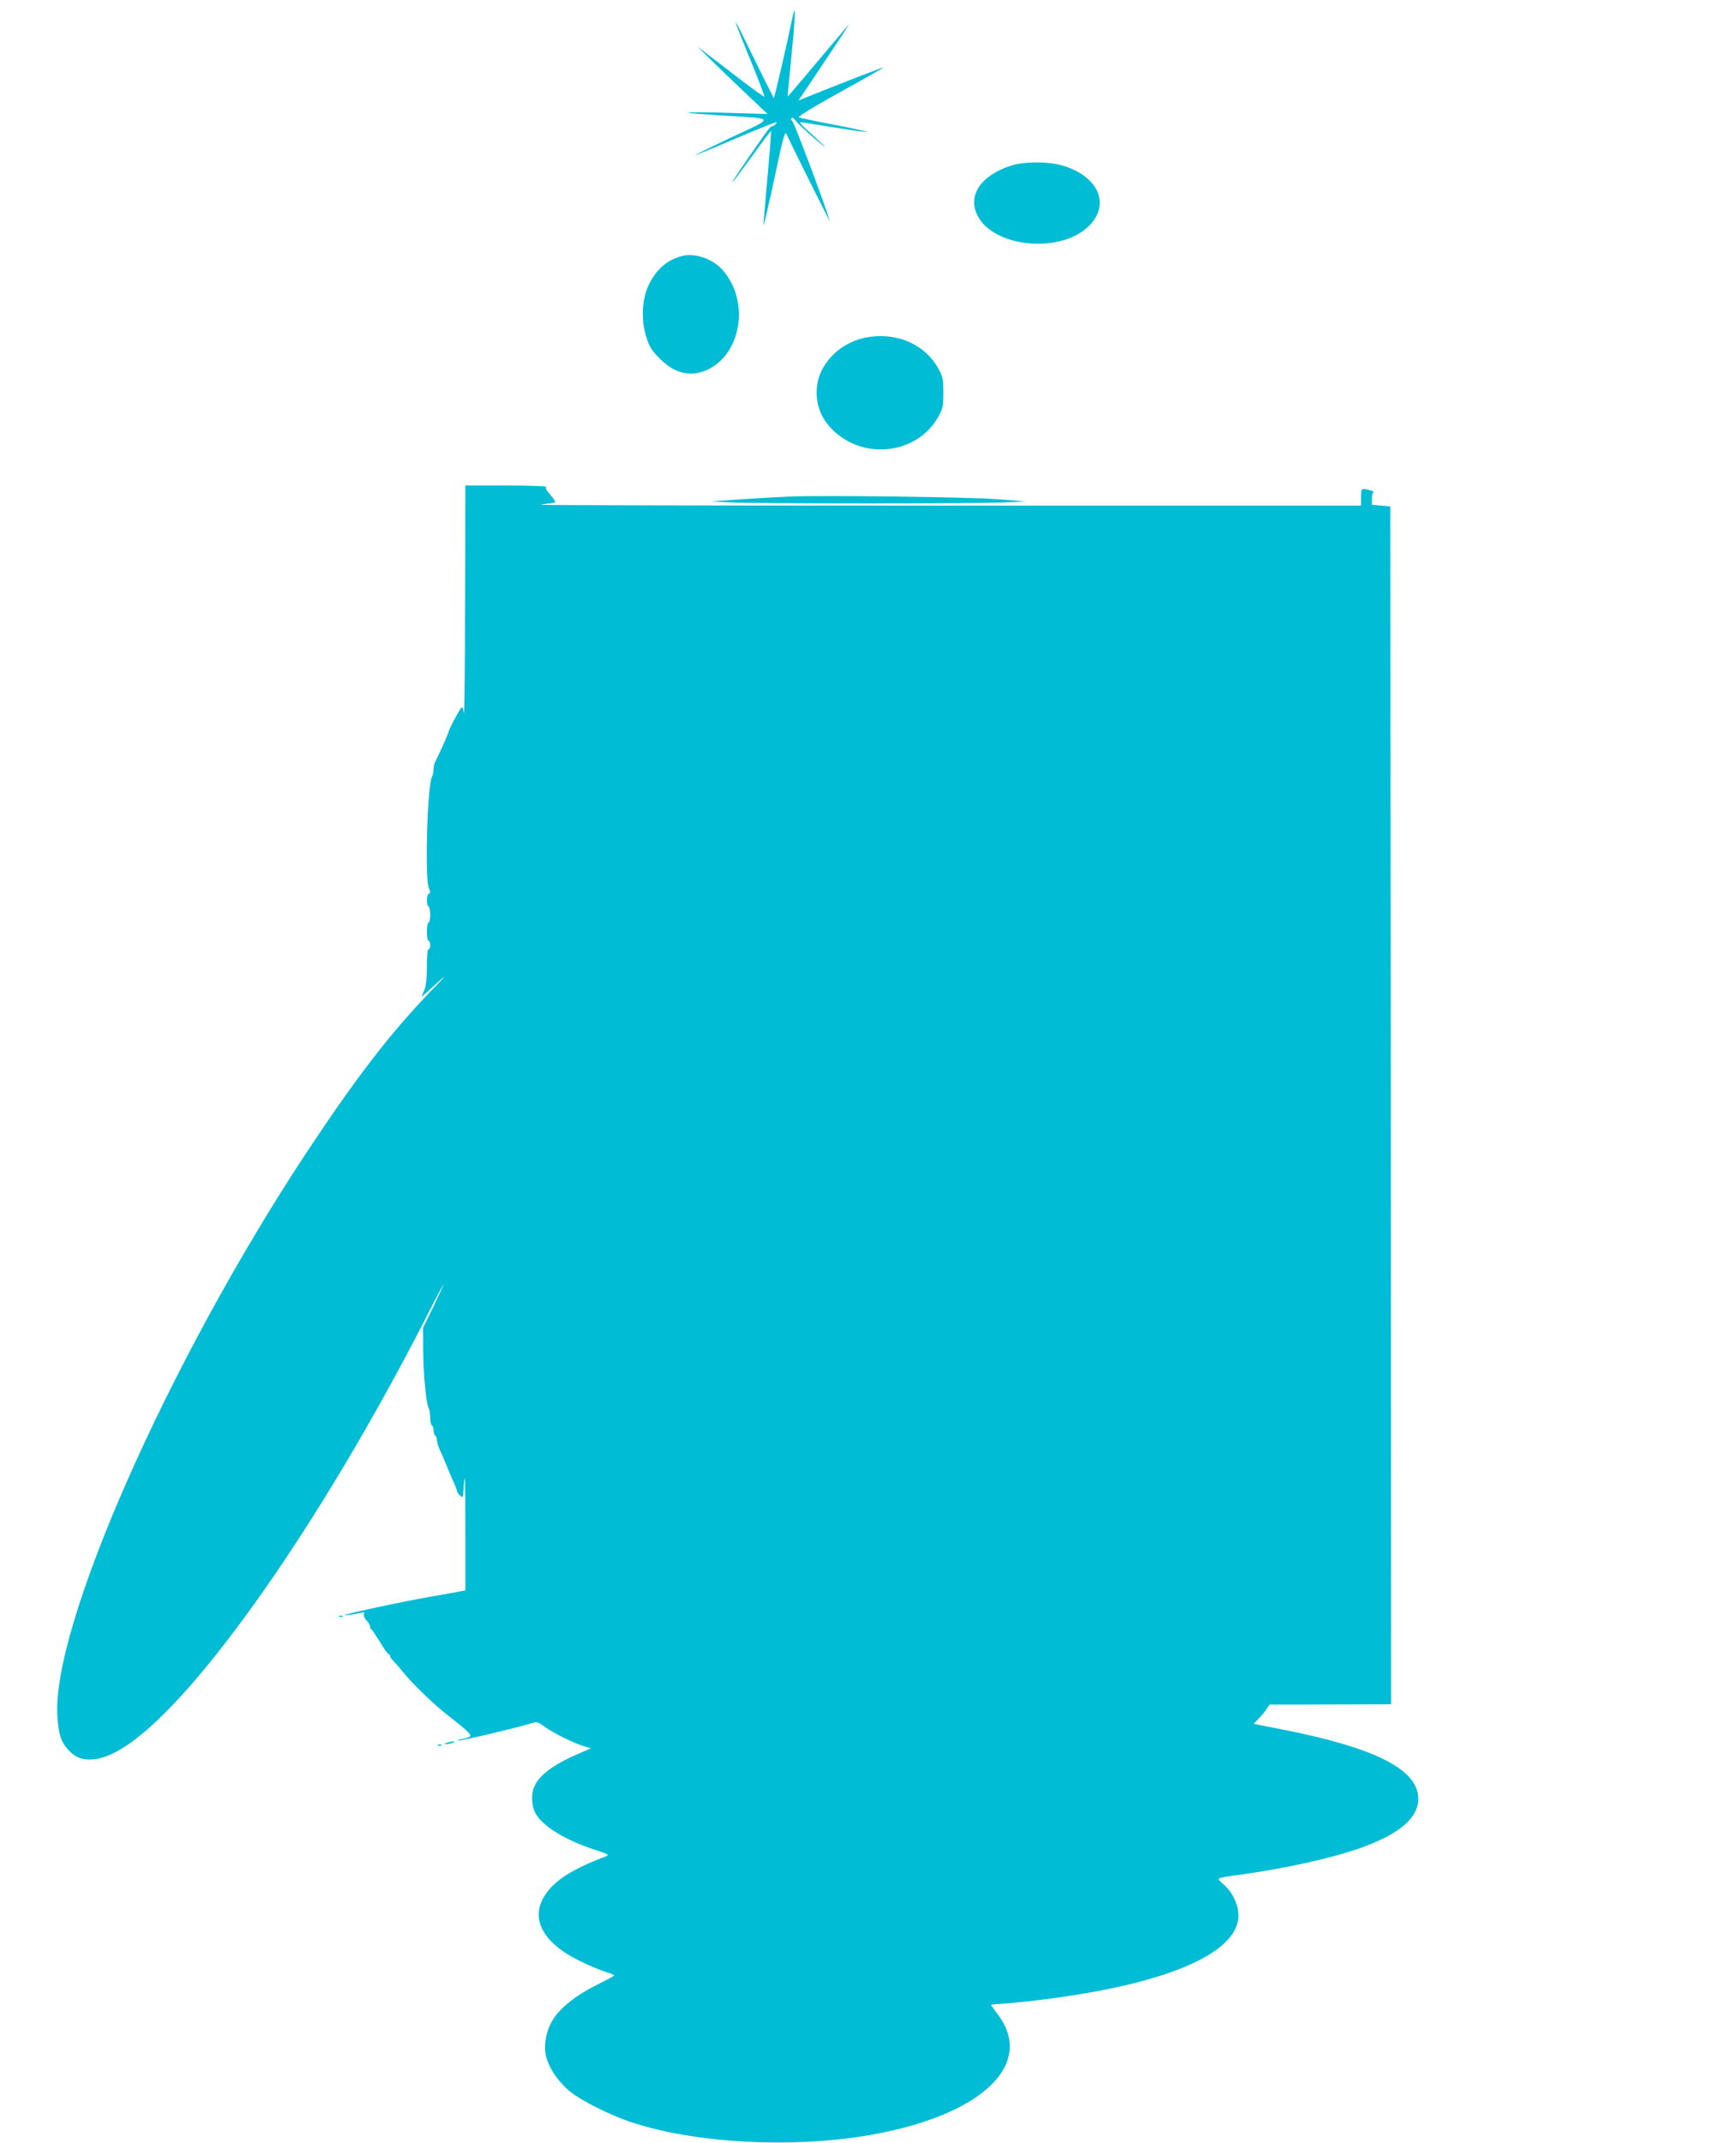<?xml version="1.0" standalone="no"?>
<!DOCTYPE svg PUBLIC "-//W3C//DTD SVG 20010904//EN"
 "http://www.w3.org/TR/2001/REC-SVG-20010904/DTD/svg10.dtd">
<svg version="1.0" xmlns="http://www.w3.org/2000/svg"
 width="1037pt" height="1280pt" viewBox="0 0 1037 1280"
 preserveAspectRatio="xMidYMid meet">
<g transform="translate(0,1280) scale(0.1,-0.1)"
fill="#00bcd4" stroke="none">
<path d="M4737 12710 c-38 -181 -111 -499 -115 -496 -2 3 -53 105 -113 227
-150 307 -151 306 -10 -40 39 -96 69 -176 67 -178 -2 -3 -64 42 -138 98 -73
56 -162 125 -198 152 l-65 50 75 -74 c41 -41 136 -132 210 -202 l135 -128
-240 7 c-132 4 -238 4 -235 1 3 -3 95 -10 205 -17 321 -20 316 -8 57 -129
-122 -58 -220 -106 -219 -108 2 -1 112 44 245 101 133 57 242 100 242 96 0 -9
-20 -25 -32 -25 -4 0 -24 -25 -45 -55 -134 -191 -194 -280 -189 -280 2 0 55
70 117 155 61 86 113 154 115 152 2 -1 -8 -124 -21 -272 -14 -149 -24 -279
-24 -290 0 -11 29 113 64 275 52 248 64 291 73 270 16 -39 264 -537 259 -520
-32 106 -213 588 -224 597 -9 7 -10 13 -4 17 6 4 16 -3 23 -14 7 -11 58 -59
113 -107 98 -83 78 -60 -38 45 -32 28 -53 52 -47 52 6 0 97 -14 202 -31 104
-17 192 -29 194 -27 2 3 -85 22 -194 43 -108 20 -203 41 -210 44 -8 4 91 65
247 151 143 79 259 145 258 147 -2 2 -177 -65 -455 -176 l-52 -21 132 197 c73
109 141 211 151 228 l19 30 -22 -25 c-12 -14 -94 -112 -183 -217 -88 -106
-162 -191 -162 -190 -1 1 9 108 22 237 23 229 27 328 10 250z"/>
<path d="M6040 11811 c-182 -59 -262 -179 -200 -300 93 -183 471 -227 649 -75
149 128 84 306 -138 374 -83 26 -233 26 -311 1z"/>
<path d="M4075 11271 c-91 -23 -159 -83 -203 -180 -38 -83 -43 -205 -11 -304
19 -61 32 -81 83 -132 88 -88 185 -109 283 -63 205 97 252 415 87 598 -59 65
-163 100 -239 81z"/>
<path d="M5196 10788 c-159 -21 -293 -143 -314 -285 -16 -104 19 -204 99 -278
190 -177 502 -134 625 87 26 48 29 62 29 143 0 81 -3 95 -30 144 -77 139 -236
213 -409 189z"/>
<path d="M2778 9198 c0 -387 -4 -683 -7 -659 -5 36 -8 42 -18 30 -15 -19 -73
-129 -73 -139 0 -8 -58 -138 -81 -182 -5 -10 -9 -29 -9 -43 0 -14 -4 -33 -9
-43 -29 -55 -44 -612 -19 -668 10 -22 10 -28 0 -32 -14 -4 -16 -68 -2 -77 6
-3 10 -26 10 -51 0 -24 -4 -44 -10 -44 -5 0 -10 -25 -10 -55 0 -30 5 -55 10
-55 6 0 10 -11 10 -25 0 -14 -4 -25 -10 -25 -6 0 -10 -41 -10 -104 0 -72 -5
-115 -16 -142 l-16 -39 39 35 c124 113 127 113 17 0 -245 -254 -450 -521 -750
-975 -824 -1251 -1518 -2824 -1481 -3360 7 -103 21 -147 59 -191 42 -47 77
-64 135 -64 68 1 136 27 227 89 425 288 1154 1330 1768 2526 64 127 118 227
118 224 0 -4 -28 -64 -61 -134 l-62 -127 1 -141 c2 -147 17 -309 33 -339 5
-10 9 -36 9 -57 0 -22 5 -43 10 -46 6 -3 10 -17 10 -30 0 -13 5 -27 10 -30 6
-3 10 -16 10 -28 0 -12 9 -40 19 -62 11 -22 29 -65 41 -95 12 -30 30 -73 41
-96 10 -22 19 -45 19 -51 0 -5 8 -17 18 -26 18 -16 19 -15 21 40 1 32 4 60 7
62 2 2 4 -147 4 -332 l0 -337 -22 -4 c-13 -3 -90 -17 -173 -31 -165 -28 -517
-104 -525 -112 -5 -5 51 3 98 14 17 4 21 2 16 -10 -3 -9 4 -25 15 -36 12 -12
21 -27 21 -35 0 -8 3 -16 8 -18 4 -1 27 -36 51 -75 24 -40 47 -73 52 -73 5 0
9 -5 9 -11 0 -7 8 -19 18 -28 9 -9 35 -38 57 -66 57 -71 191 -201 275 -265 91
-70 130 -105 130 -118 0 -6 -19 -14 -42 -18 -24 -4 -38 -9 -32 -11 11 -4 338
73 426 100 46 15 47 15 94 -19 54 -39 171 -96 233 -115 l41 -12 -83 -36 c-148
-65 -231 -129 -258 -199 -16 -41 -13 -106 6 -146 38 -80 178 -167 364 -227 66
-21 81 -29 66 -35 -165 -62 -273 -122 -334 -189 -120 -130 -91 -270 80 -386
59 -40 181 -97 257 -121 23 -7 42 -15 41 -18 0 -3 -49 -29 -109 -59 -116 -57
-212 -133 -256 -203 -40 -63 -57 -148 -44 -213 15 -72 74 -160 146 -219 70
-56 243 -143 370 -184 376 -124 947 -155 1409 -77 673 114 1003 422 775 723
-22 29 -40 54 -40 56 0 2 42 6 93 9 50 4 162 15 247 27 744 97 1160 286 1137
518 -7 62 -41 126 -92 170 -41 37 -52 32 125 57 260 37 533 98 695 156 232 82
347 179 347 294 0 176 -257 306 -820 416 l-163 32 34 36 c19 20 40 46 46 58 6
13 15 22 19 22 4 -1 168 -1 365 0 l357 1 -2 3578 -3 3577 -55 5 -55 5 0 38 c0
20 5 37 10 38 14 1 -36 17 -57 18 -15 1 -18 -8 -18 -49 l0 -50 -2452 0 c-1348
0 -2449 2 -2447 5 3 2 22 5 43 7 20 1 39 5 42 9 2 4 -11 24 -30 45 -24 27 -31
41 -23 46 7 4 -99 8 -235 8 l-248 0 -2 -702z"/>
<path d="M4720 9834 c-52 -2 -180 -9 -285 -16 l-190 -13 120 -6 c66 -4 435 -6
820 -6 385 0 754 2 820 6 l120 6 -170 13 c-159 13 -1015 24 -1235 16z"/>
<path d="M2028 3143 c7 -3 16 -2 19 1 4 3 -2 6 -13 5 -11 0 -14 -3 -6 -6z"/>
<path d="M2670 2390 c-20 -6 -21 -8 -5 -8 11 0 29 3 40 8 25 11 -1 11 -35 0z"/>
<path d="M2618 2373 c7 -3 16 -2 19 1 4 3 -2 6 -13 5 -11 0 -14 -3 -6 -6z"/>
</g>
</svg>
